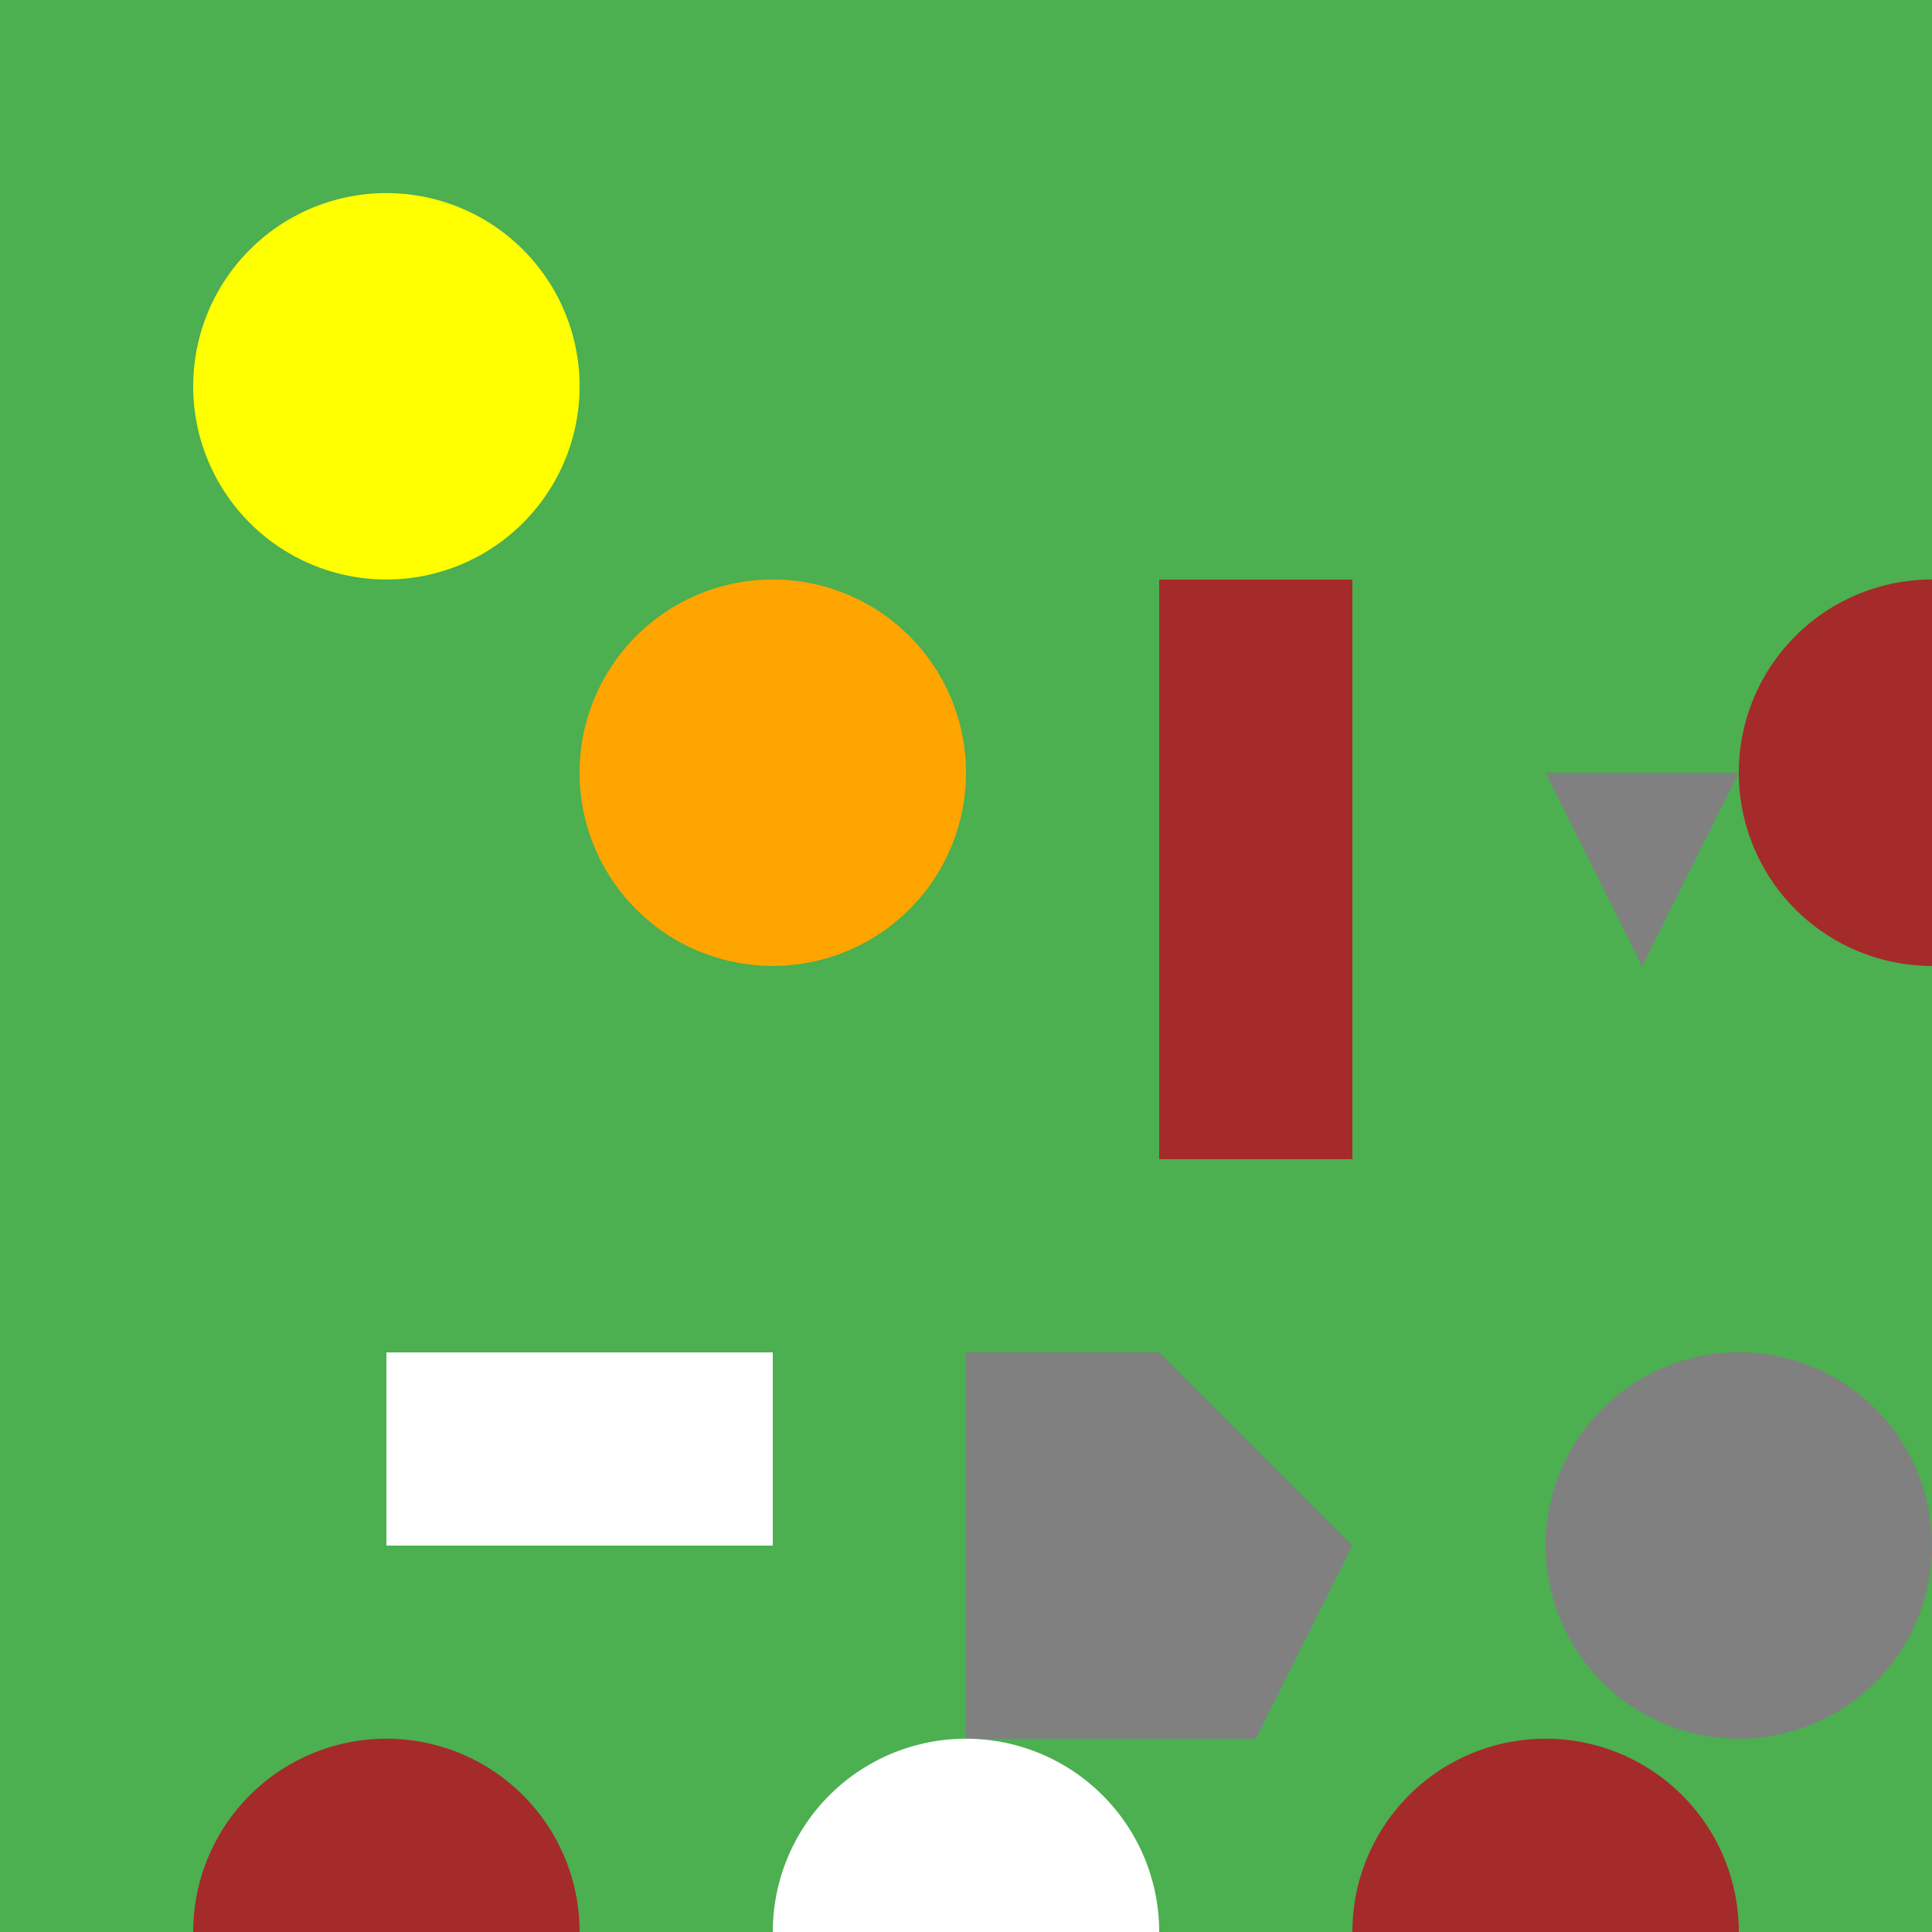 <!--

Generated by DrawGPT.
Free, open source, AI generated images in SVG, PNG, and HTML Canvas format.
https://drawgpt.ai

Created: 2023-09-26T23:43:12.185Z
Link: https://drawgpt.ai/prompt/72007/

-->
<svg xmlns="http://www.w3.org/2000/svg" xmlns:xlink="http://www.w3.org/1999/xlink" width="500" height="500"><defs/><g><rect fill="#4CAF50" stroke="none" x="0" y="0" width="512" height="512"/><path fill="yellow" stroke="none" paint-order="stroke fill markers" d=" M 150 100 A 50 50 0 1 1 150 99.95"/><path fill="orange" stroke="none" paint-order="stroke fill markers" d=" M 250 200 A 50 50 0 1 1 250 199.95"/><path fill="brown" stroke="none" paint-order="stroke fill markers" d=" M 300 150 L 350 150 L 350 300 L 300 300 L 300 150 Z"/><path fill="gray" stroke="none" paint-order="stroke fill markers" d=" M 400 200 L 450 200 L 425 250 Z"/><path fill="brown" stroke="none" paint-order="stroke fill markers" d=" M 550 200 A 50 50 0 1 1 550 199.95"/><path fill="red" stroke="none" paint-order="stroke fill markers" d=" M 600 150 L 650 150 L 625 100 Z"/><path fill="green" stroke="none" paint-order="stroke fill markers" d=" M 700 200 L 750 200 L 725 250 Z"/><path fill="green" stroke="none" paint-order="stroke fill markers" d=" M 850 200 A 50 50 0 1 1 850 199.95"/><path fill="orange" stroke="none" paint-order="stroke fill markers" d=" M 950 200 A 50 50 0 1 1 950 199.95"/><path fill="white" stroke="none" paint-order="stroke fill markers" d=" M 100 350 L 200 350 L 200 400 L 100 400 L 100 350 Z"/><path fill="gray" stroke="none" paint-order="stroke fill markers" d=" M 250 350 L 300 350 L 350 400 L 325 450 L 250 450 Z"/><path fill="gray" stroke="none" paint-order="stroke fill markers" d=" M 500 400 A 50 50 0 1 1 500 399.95"/><path fill="white" stroke="none" paint-order="stroke fill markers" d=" M 650 400 A 50 50 0 1 1 650 399.95"/><path fill="gray" stroke="none" paint-order="stroke fill markers" d=" M 800 400 A 50 50 0 1 1 800 399.95"/><path fill="black" stroke="none" paint-order="stroke fill markers" d=" M 950 400 A 50 50 0 1 1 950 399.95"/><path fill="brown" stroke="none" paint-order="stroke fill markers" d=" M 150 500 A 50 50 0 1 1 150 499.95"/><path fill="white" stroke="none" paint-order="stroke fill markers" d=" M 300 500 A 50 50 0 1 1 300 499.95"/><path fill="brown" stroke="none" paint-order="stroke fill markers" d=" M 450 500 A 50 50 0 1 1 450 499.95"/><path fill="pink" stroke="none" paint-order="stroke fill markers" d=" M 550 450 L 600 450 L 625 500 L 575 550 L 525 525 Z"/><path fill="brown" stroke="none" paint-order="stroke fill markers" d=" M 800 500 A 50 50 0 1 1 800 499.95"/><path fill="black" stroke="none" paint-order="stroke fill markers" d=" M 950 500 A 50 50 0 1 1 950 499.95"/></g></svg>